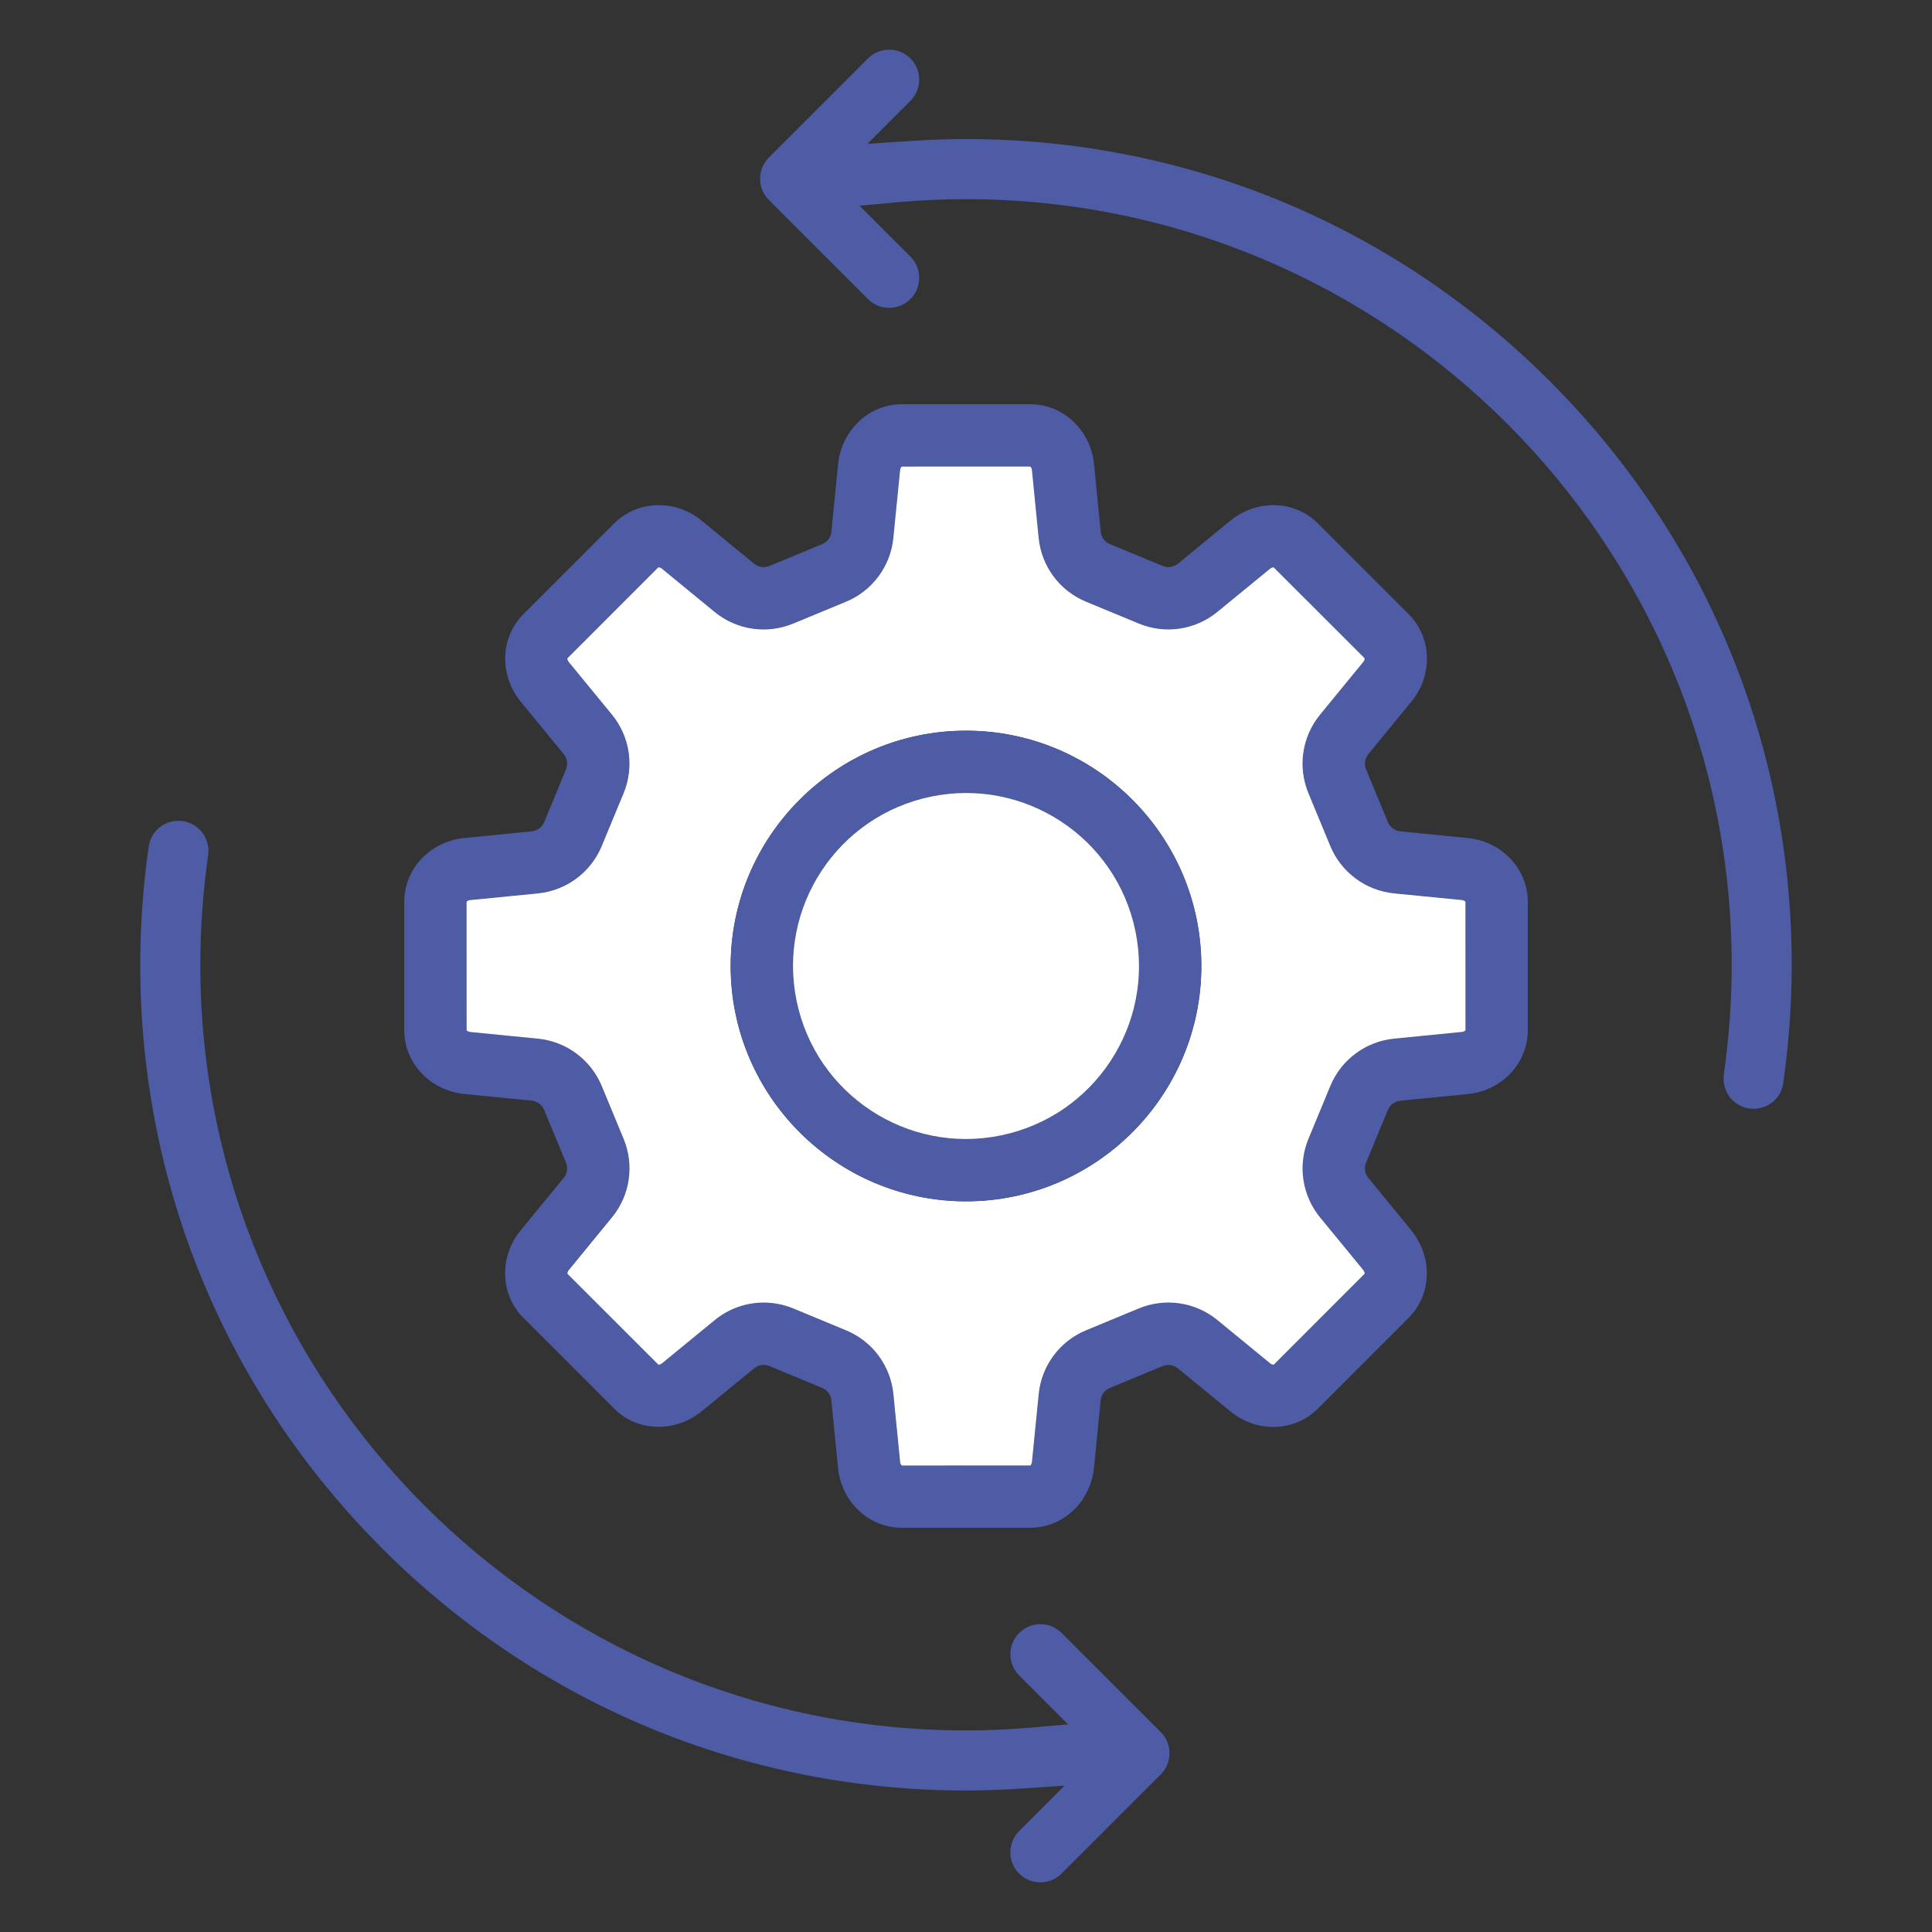 <?xml version="1.0" encoding="UTF-8"?><svg id="a" xmlns="http://www.w3.org/2000/svg" width="70" height="70" viewBox="0 0 70 70"><rect x="0" y="0" width="70" height="70" fill="#333333" stroke="none"/><path d="m53.231,30.368l-2.495-.247c-.198-.02-.371-.148-.449-.333l-.791-1.911c-.077-.187-.045-.398.083-.554l1.588-1.938c.757-.957.702-2.303-.125-3.129l-3.297-3.297c-.827-.827-2.172-.881-3.144-.112l-1.922,1.577c-.155.127-.368.158-.553.081l-1.911-.791c-.187-.078-.314-.248-.334-.449l-.247-2.494c-.142-1.212-1.131-2.125-2.3-2.125h-4.664c-1.169,0-2.159.914-2.303,2.146l-.244,2.474c-.02.2-.148.371-.334.449l-1.911.791c-.185.077-.398.046-.553-.081l-1.938-1.59c-.957-.755-2.303-.702-3.129.125l-3.297,3.297c-.827.827-.881,2.172-.112,3.144l1.575,1.922c.128.156.16.368.083.554l-.791,1.911c-.077.185-.25.312-.451.333l-2.494.247c-1.21.143-2.124,1.131-2.124,2.301v4.663c0,1.169.914,2.159,2.144,2.303l2.475.244c.199.02.371.148.449.334l.791,1.911c.077.186.045.398-.083.553l-1.588,1.938c-.757.957-.702,2.303.125,3.129l3.297,3.297c.827.828,2.172.881,3.144.112l1.922-1.575c.155-.128.368-.16.553-.083l1.911.792c.187.076.314.248.334.449l.247,2.494c.142,1.21,1.131,2.124,2.3,2.124h4.664c1.169,0,2.159-.914,2.303-2.144l.244-2.473c.02-.201.148-.373.334-.449l1.911-.792c.185-.077.398-.045.553.083l1.938,1.588c.957.757,2.303.704,3.129-.125l3.297-3.297c.827-.827.881-2.172.112-3.144l-1.575-1.922c-.128-.155-.16-.367-.083-.553l.791-1.911c.077-.187.25-.314.451-.334l2.494-.247c1.21-.141,2.124-1.131,2.124-2.3v-4.663c0-1.17-.914-2.158-2.124-2.301Zm-.244,7.019l-2.474.246c-1.03.101-1.917.76-2.314,1.717l-.791,1.911c-.396.956-.234,2.048.422,2.85l1.565,1.906c.051.066.051.124.05.13l-3.289,3.293c-.014.006-.075.006-.123-.033l-1.922-1.576c-.802-.657-1.894-.818-2.852-.423l-1.911.792c-.958.396-1.615,1.282-1.715,2.314l-.244,2.453c-.009.083-.051.124-.056.129l-4.655.001c-.014-.006-.056-.048-.064-.11l-.246-2.474c-.101-1.032-.758-1.917-1.715-2.314l-1.911-.792c-.349-.143-.712-.214-1.074-.214-.637,0-1.267.218-1.777.637l-1.906,1.563c-.065.051-.124.051-.132.049l-3.293-3.289c-.006-.014-.006-.073.033-.123l1.576-1.922c.657-.802.818-1.894.423-2.85l-.791-1.911c-.396-.957-1.283-1.616-2.314-1.717l-2.453-.243c-.082-.011-.124-.052-.129-.058l-.002-4.655c.006-.014.048-.056.11-.064l2.474-.244c1.03-.103,1.917-.76,2.314-1.717l.791-1.911c.396-.957.234-2.049-.422-2.85l-1.565-1.906c-.051-.065-.051-.124-.05-.132l3.289-3.293c.014-.006.075-.004.123.033l1.922,1.577c.802.658,1.894.819,2.852.421l1.911-.791c.958-.396,1.615-1.283,1.715-2.314l.244-2.453c.009-.082.051-.124.056-.129l4.655-.001c.014.006.056.048.064.11l.246,2.474c.101,1.03.758,1.917,1.715,2.314l1.911.791c.958.398,2.05.235,2.85-.421l1.906-1.563c.065-.051.126-.053.132-.051l3.293,3.289c.006.015.006.075-.033.124l-1.576,1.922c-.657.8-.818,1.893-.423,2.85l.791,1.911c.396.958,1.283,1.615,2.314,1.717l2.46.242c.079.011.118.051.122.058l.002,4.653c-.006.014-.048.056-.11.064Z" fill="#4d5ca4" stroke-width="0"/><path d="m53.095,32.669c-.004-.006-.043-.046-.122-.058l-2.46-.242c-1.03-.103-1.917-.76-2.314-1.717l-.791-1.911c-.396-.957-.234-2.049.423-2.85l1.576-1.922c.039-.05.039-.109.033-.124l-3.293-3.289c-.006-.002-.067,0-.132.051l-1.906,1.563c-.8.656-1.893.819-2.85.421l-1.911-.791c-.958-.396-1.615-1.283-1.715-2.314l-.246-2.474c-.007-.062-.05-.104-.064-.11l-4.655.001c-.005.005-.047.047-.056.129l-.244,2.453c-.101,1.03-.758,1.917-1.715,2.314l-1.911.791c-.958.398-2.05.237-2.852-.421l-1.922-1.577c-.048-.037-.109-.039-.123-.033l-3.289,3.293c-.002.007-.002.067.05.132l1.565,1.906c.656.8.817,1.893.422,2.85l-.791,1.911c-.396.958-1.283,1.615-2.314,1.717l-2.474.244c-.062.007-.104.05-.11.064l.002,4.655c.004.005.046.047.129.058l2.453.243c1.03.101,1.917.76,2.314,1.717l.791,1.911c.396.956.234,2.048-.423,2.85l-1.576,1.922c-.039.05-.039.109-.033.123l3.293,3.289c.007.002.067.002.132-.049l1.906-1.563c.51-.419,1.139-.637,1.777-.637.362,0,.725.071,1.074.214l1.911.792c.958.396,1.615,1.282,1.715,2.314l.246,2.474c.007.062.05.104.064.11l4.655-.001c.005-.005.047-.046.056-.129l.244-2.453c.101-1.032.758-1.917,1.715-2.314l1.911-.792c.958-.396,2.05-.234,2.852.423l1.922,1.576c.048.039.109.039.123.033l3.289-3.293c.002-.006.002-.065-.05-.13l-1.565-1.906c-.656-.802-.817-1.894-.422-2.85l.791-1.911c.396-.957,1.283-1.616,2.314-1.717l2.474-.246c.062-.007.104-.05.11-.064l-.002-4.653Zm-18.095,10.858c-4.702,0-8.527-3.825-8.527-8.527s3.825-8.525,8.527-8.525,8.527,3.824,8.527,8.525-3.825,8.527-8.527,8.527Z" fill="#4d5ca4" stroke-width="0"/><path d="m53.096,32.669c-.005-.006-.043-.047-.123-.058l-2.46-.242c-1.03-.103-1.917-.76-2.314-1.717l-.791-1.911c-.396-.957-.235-2.05.423-2.85l1.575-1.922c.039-.05.039-.109.033-.124l-3.292-3.289c-.006-.002-.067,0-.132.051l-1.907,1.563c-.8.656-1.893.819-2.85.421l-1.911-.791c-.957-.396-1.614-1.283-1.715-2.314l-.245-2.474c-.008-.062-.05-.104-.064-.11l-4.655.002c-.005.005-.047.047-.056.129l-.244,2.454c-.101,1.03-.758,1.917-1.715,2.314l-1.911.791c-.957.398-2.05.236-2.851-.421l-1.922-1.577c-.048-.037-.109-.039-.123-.033l-3.289,3.292c-.002.008-.002.067.05.132l1.565,1.907c.656.8.817,1.893.421,2.85l-.791,1.911c-.396.957-1.283,1.614-2.314,1.717l-2.474.244c-.062.008-.104.05-.11.064l.002,4.655c.005.005.047.047.129.058l2.454.242c1.03.101,1.917.76,2.314,1.717l.791,1.911c.396.956.235,2.048-.423,2.85l-1.575,1.922c-.039.05-.039.109-.033.123l3.292,3.289c.008.002.067.002.132-.05l1.907-1.563c.51-.419,1.139-.637,1.776-.637.362,0,.726.071,1.074.214l1.911.792c.957.396,1.614,1.282,1.715,2.314l.245,2.474c.008.062.05.104.064.11l4.655-.002c.005-.005.047-.047.056-.129l.244-2.454c.101-1.032.758-1.917,1.715-2.314l1.911-.792c.957-.396,2.05-.235,2.851.423l1.922,1.576c.048.039.109.039.123.033l3.289-3.292c.002-.006.002-.065-.05-.131l-1.565-1.907c-.656-.802-.817-1.894-.421-2.85l.791-1.911c.396-.957,1.283-1.616,2.314-1.717l2.474-.245c.062-.008.104-.05.11-.064l-.002-4.654Zm-18.096,10.858c-4.702,0-8.527-3.825-8.527-8.527s3.825-8.526,8.527-8.526,8.527,3.824,8.527,8.526-3.825,8.527-8.527,8.527Z" fill="#fff" stroke-width="0"/><path d="m35,26.474c-4.702,0-8.527,3.824-8.527,8.525s3.825,8.527,8.527,8.527,8.527-3.825,8.527-8.527-3.825-8.525-8.527-8.525Zm0,14.794c-3.456,0-6.269-2.811-6.269-6.269,0-3.455,2.813-6.268,6.269-6.268s6.268,2.813,6.268,6.268c0,3.457-2.813,6.269-6.268,6.269Z" fill="#4d5ca4" stroke-width="0"/><circle cx="35" cy="35" r="6.268" transform="translate(-6.322 7.752) rotate(-11.599)" fill="#fff" stroke-width="0"/><path d="m42.055,64.293c.205-.205.318-.478.318-.769s-.113-.565-.318-.769l-3.589-3.589c-.206-.206-.479-.319-.77-.319s-.564.113-.769.319c-.206.206-.319.479-.319.77s.113.564.319.77l.834.834.938.938-1.322.115c-.794.069-1.594.104-2.378.104-15.296,0-27.741-12.444-27.741-27.741,0-1.32.096-2.654.284-3.964.049-.343-.065-.691-.306-.932-.207-.207-.48-.321-.768-.321h0c-.118,0-.236.019-.35.057-.391.13-.669.462-.728.867-.205,1.415-.309,2.859-.309,4.293-0,7.984,3.114,15.495,8.769,21.149,5.654,5.654,13.165,8.768,21.147,8.768.636,0,1.285-.022,1.932-.065l1.641-.109-1.163,1.163-.482.482c-.424.424-.424,1.115,0,1.539.205.205.479.319.769.319s.564-.113.769-.319l3.589-3.589Z" fill="#4d5ca4" stroke-width="0"/><path d="m64.608,39.248c.205-1.414.309-2.859.309-4.292 0-7.984-3.114-15.495-8.769-21.15-5.654-5.654-13.165-8.768-21.148-8.768-.634,0-1.282.022-1.93.065l-1.64.108,1.162-1.162.393-.393c.206-.205.319-.479.319-.769s-.113-.564-.319-.769c-.205-.205-.478-.318-.769-.318s-.565.113-.769.318l-3.589,3.589c-.424.424-.424,1.115,0,1.539l3.589,3.589c.205.206.479.319.769.319s.564-.113.769-.319c.206-.206.319-.479.319-.77s-.113-.564-.319-.769l-.91-.91-.932-.932,1.312-.121c.845-.078,1.702-.117,2.546-.117,15.296,0,27.741,12.444,27.741,27.741,0,1.32-.096,2.654-.284,3.964-.049.343.065.691.306.932.207.207.48.321.768.321.118,0,.236-.019.35-.057.391-.13.67-.462.728-.867Z" fill="#4d5ca4" stroke-width="0"/></svg>